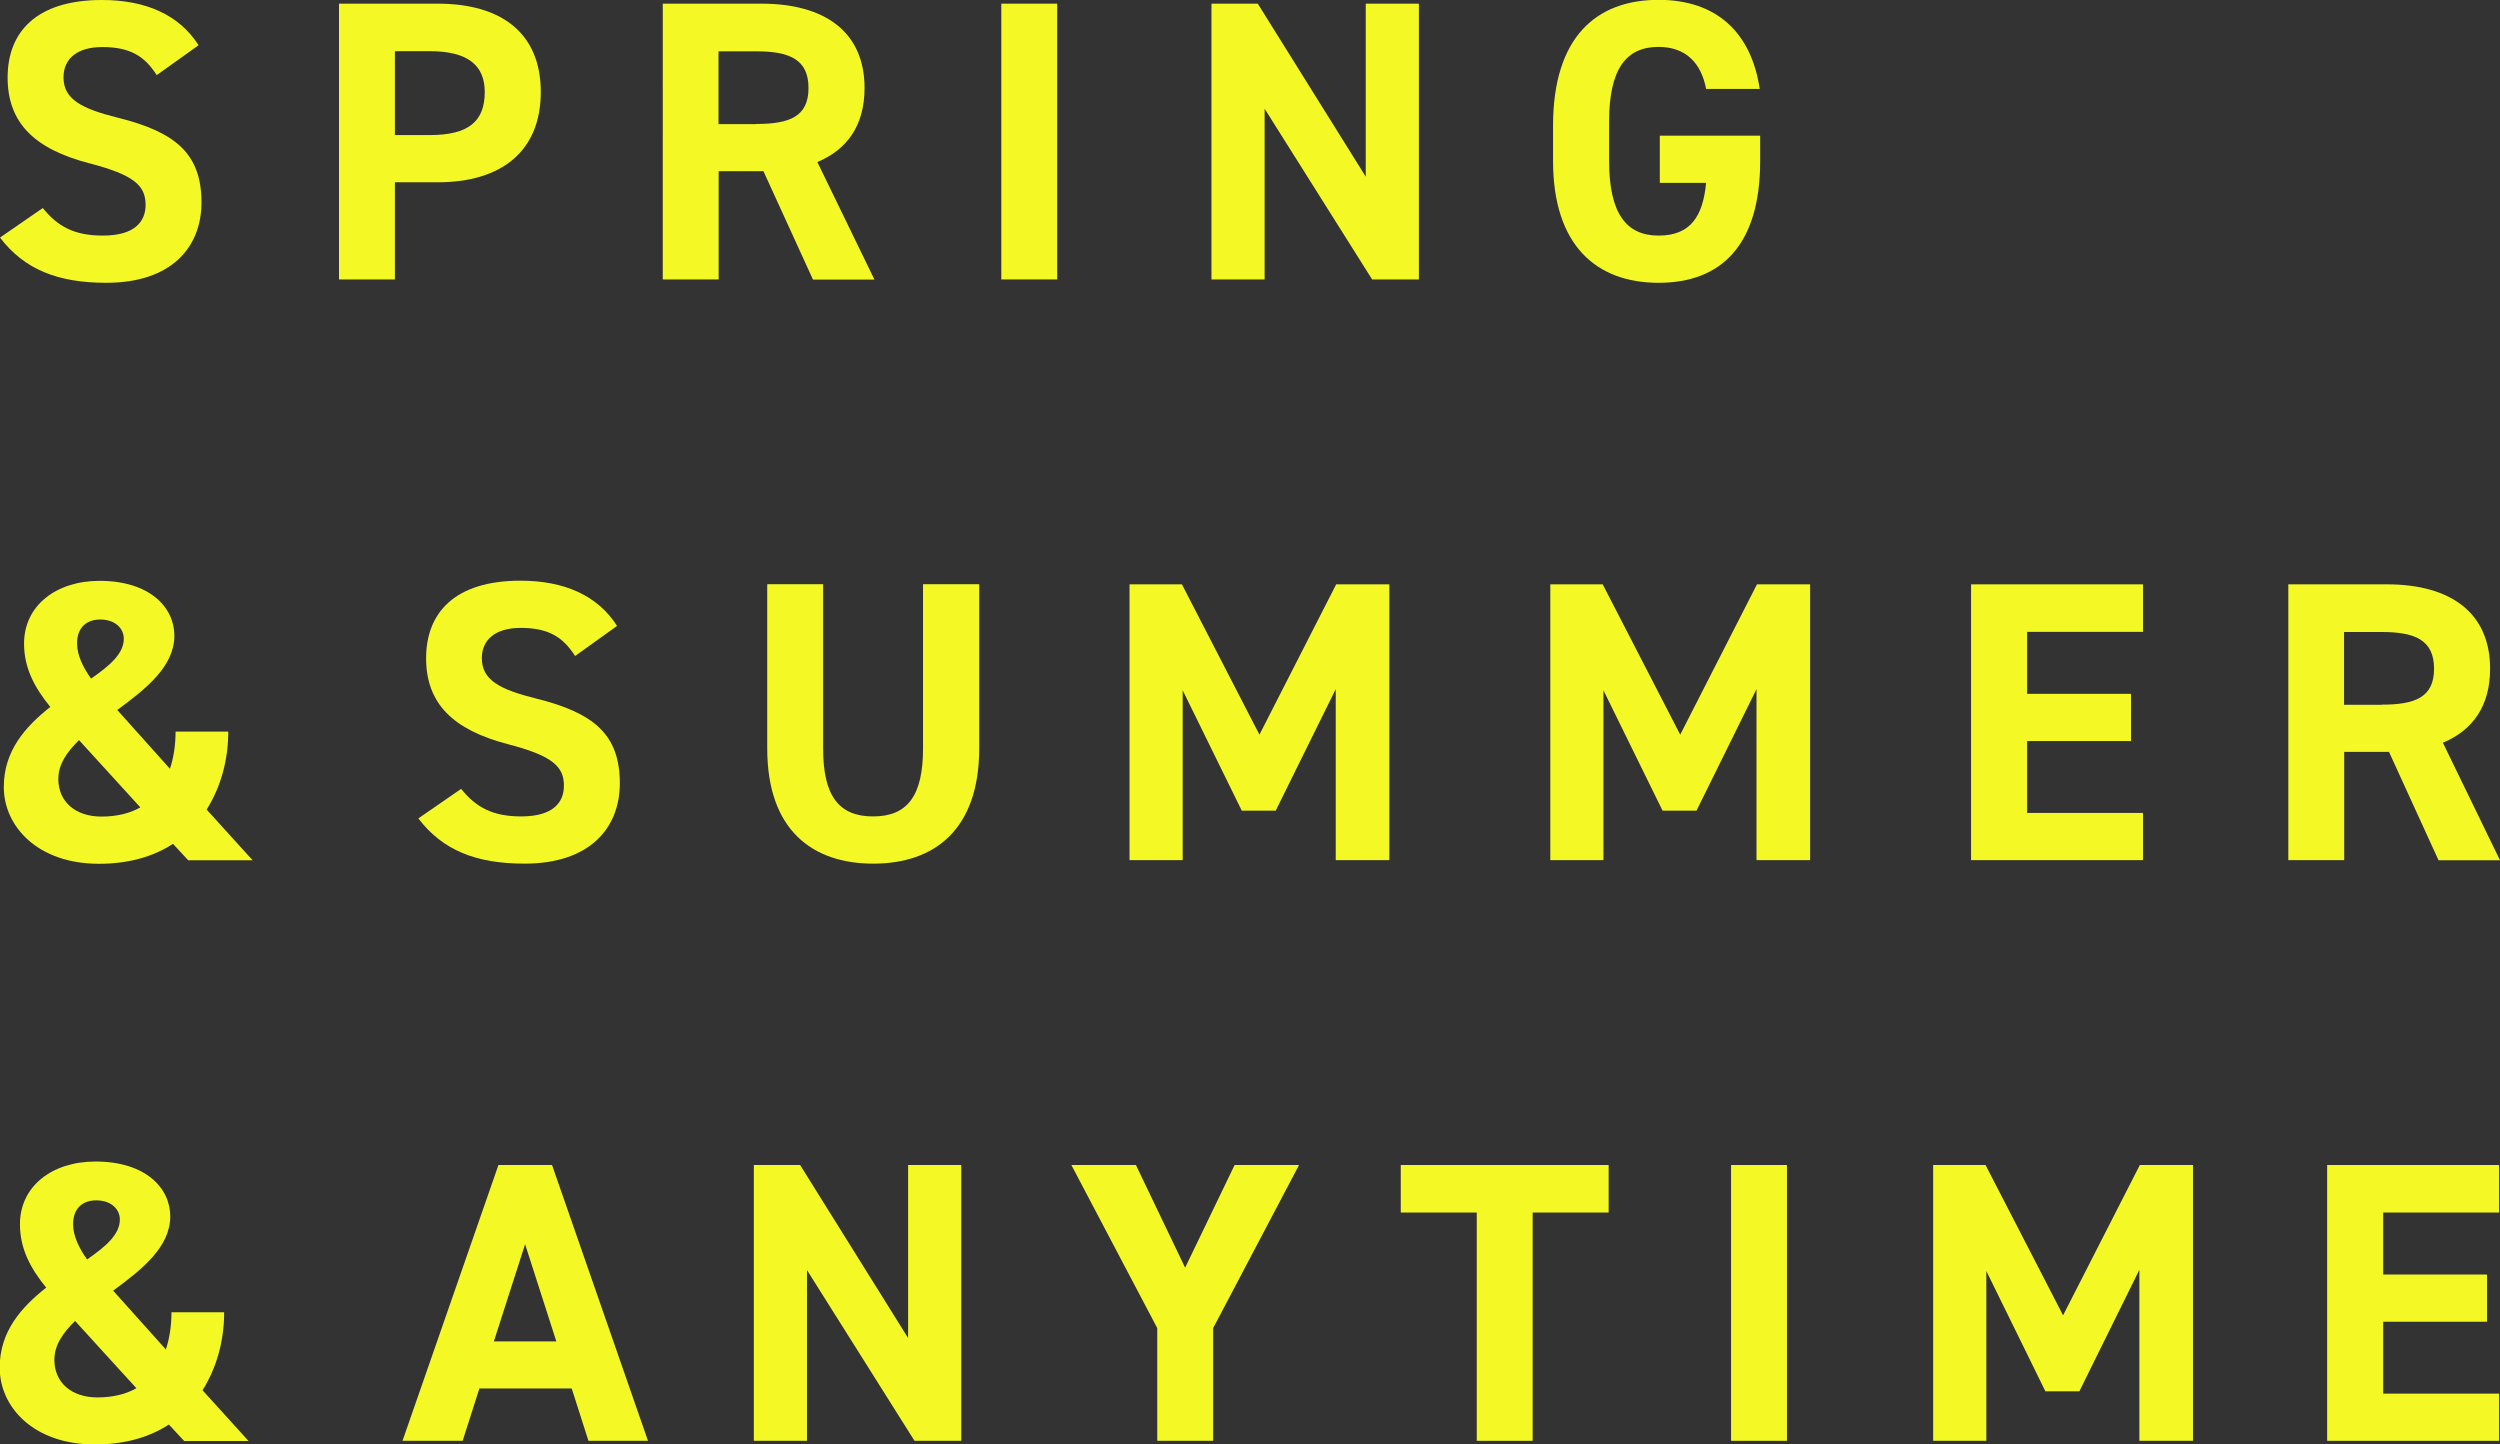 <?xml version="1.0" encoding="UTF-8"?><svg id="_レイヤー_2" xmlns="http://www.w3.org/2000/svg" viewBox="0 0 164.16 94.85"><rect x="0" y="0" width="164.16" height="94.85" fill="#333333" stroke="none"/><defs><style>.cls-1{fill:#f4f926;stroke-width:0px;}</style></defs><g id="design"><path class="cls-1" d="M10.29,4.93c-.79-1.23-1.73-1.84-3.57-1.84-1.65,0-2.55.76-2.55,1.99,0,1.42,1.15,2.05,3.57,2.65,3.78.94,5.49,2.36,5.49,5.56,0,2.97-2,5.28-6.25,5.28-3.17,0-5.38-.87-6.98-2.97l2.81-1.94c.97,1.21,2.07,1.81,3.94,1.81,2.1,0,2.81-.92,2.81-2.02,0-1.26-.76-1.97-3.7-2.73C2.28,9.79.5,8.08.5,5.09S2.39,0,6.69,0c2.89,0,5.07.97,6.35,2.97l-2.76,1.97Z"/><path class="cls-1" d="M25.93,11.97v6.38h-3.67V.24h6.48c4.17,0,6.77,1.92,6.77,5.8s-2.57,5.93-6.77,5.93h-2.81ZM28.21,8.87c2.55,0,3.62-.89,3.62-2.83,0-1.73-1.08-2.68-3.62-2.68h-2.28v5.51h2.28Z"/><path class="cls-1" d="M53.38,18.35l-3.25-7.11h-2.94v7.11h-3.67V.24h6.48c4.17,0,6.77,1.86,6.77,5.54,0,2.44-1.13,4.04-3.1,4.86l3.75,7.72h-4.04ZM49.65,8.14c2.18,0,3.44-.47,3.44-2.36s-1.26-2.41-3.44-2.41h-2.47v4.78h2.47Z"/><path class="cls-1" d="M69.42,18.35h-3.67V.24h3.67v18.11Z"/><path class="cls-1" d="M93.17.24v18.11h-3.07l-7.06-11.21v11.21h-3.49V.24h3.04l7.09,11.36V.24h3.49Z"/><path class="cls-1" d="M115.58,8.92v1.65c0,5.54-2.57,8-6.67,8s-6.93-2.47-6.93-8v-2.31c0-5.85,2.86-8.27,6.93-8.27,3.81,0,6.09,2.15,6.64,5.85h-3.52c-.31-1.65-1.29-2.76-3.12-2.76-2.13,0-3.25,1.44-3.25,4.91v2.57c0,3.46,1.13,4.91,3.25,4.91s2.91-1.29,3.12-3.46h-3.04v-3.1h6.59Z"/><path class="cls-1" d="M3.31,46.43c-1.05-1.29-1.73-2.57-1.73-4.17,0-2.49,2.1-4.12,4.96-4.12,3.28,0,4.91,1.73,4.91,3.6,0,2.02-1.86,3.49-3.75,4.88l3.46,3.86c.24-.71.37-1.55.37-2.44h3.46c0,1.89-.5,3.65-1.42,5.12l3.02,3.33h-4.23l-1-1.08c-1.29.84-2.91,1.31-4.86,1.31-4.04,0-6.25-2.47-6.25-5.04,0-2.39,1.42-3.96,3.04-5.25ZM9.21,53.01l-4.02-4.41c-.81.79-1.36,1.6-1.36,2.55,0,1.5,1.13,2.47,2.83,2.47,1,0,1.86-.21,2.55-.6ZM5.98,44.56c1.21-.84,2.15-1.63,2.15-2.62,0-.66-.55-1.26-1.55-1.26-.87,0-1.52.5-1.52,1.57,0,.76.39,1.57.92,2.31Z"/><path class="cls-1" d="M37.76,43.07c-.79-1.23-1.73-1.84-3.57-1.84-1.65,0-2.55.76-2.55,1.99,0,1.42,1.15,2.05,3.57,2.65,3.78.94,5.49,2.36,5.49,5.56,0,2.97-2,5.28-6.25,5.28-3.18,0-5.38-.87-6.98-2.97l2.81-1.94c.97,1.21,2.07,1.81,3.94,1.81,2.1,0,2.81-.92,2.81-2.02,0-1.26-.76-1.97-3.7-2.73-3.57-.94-5.35-2.65-5.35-5.64s1.89-5.09,6.19-5.09c2.89,0,5.07.97,6.35,2.97l-2.75,1.97Z"/><path class="cls-1" d="M64.3,38.37v10.76c0,5.35-2.94,7.58-6.96,7.58s-6.96-2.23-6.96-7.56v-10.79h3.67v10.79c0,3.1,1.02,4.46,3.28,4.46s3.28-1.36,3.28-4.46v-10.79h3.67Z"/><path class="cls-1" d="M82.7,48.24l5.04-9.87h3.49v18.11h-3.52v-11.23l-3.94,7.98h-2.23l-3.88-7.9v11.15h-3.49v-18.11h3.44l5.09,9.87Z"/><path class="cls-1" d="M110.33,48.24l5.04-9.87h3.49v18.11h-3.52v-11.23l-3.94,7.98h-2.23l-3.88-7.9v11.15h-3.49v-18.11h3.44l5.09,9.87Z"/><path class="cls-1" d="M140.72,38.37v3.12h-7.61v4.07h6.82v3.1h-6.82v4.72h7.61v3.1h-11.29v-18.11h11.29Z"/><path class="cls-1" d="M160.12,56.48l-3.25-7.11h-2.94v7.11h-3.67v-18.11h6.48c4.17,0,6.77,1.86,6.77,5.54,0,2.44-1.13,4.04-3.1,4.86l3.75,7.72h-4.04ZM156.39,46.27c2.18,0,3.44-.47,3.44-2.36s-1.26-2.41-3.44-2.41h-2.47v4.78h2.47Z"/><path class="cls-1" d="M3.04,84.56c-1.05-1.29-1.73-2.57-1.73-4.17,0-2.49,2.1-4.12,4.96-4.12,3.28,0,4.91,1.73,4.91,3.6,0,2.02-1.86,3.49-3.75,4.88l3.46,3.86c.24-.71.37-1.55.37-2.44h3.46c0,1.89-.5,3.65-1.42,5.12l3.02,3.33h-4.23l-1-1.08c-1.29.84-2.91,1.31-4.86,1.31-4.04,0-6.25-2.47-6.25-5.04,0-2.39,1.42-3.96,3.04-5.25ZM8.95,91.15l-4.02-4.41c-.81.79-1.36,1.6-1.36,2.55,0,1.5,1.13,2.47,2.83,2.47,1,0,1.86-.21,2.55-.6ZM5.72,82.7c1.21-.84,2.15-1.63,2.15-2.62,0-.66-.55-1.26-1.55-1.26-.87,0-1.52.5-1.52,1.57,0,.76.39,1.57.92,2.31Z"/><path class="cls-1" d="M26.43,94.61l6.3-18.11h3.52l6.3,18.11h-3.91l-1.1-3.44h-6.06l-1.1,3.44h-3.94ZM32.44,88.08h4.09l-2.05-6.38-2.05,6.38Z"/><path class="cls-1" d="M63.12,76.5v18.11h-3.07l-7.06-11.21v11.21h-3.49v-18.11h3.04l7.09,11.36v-11.36h3.49Z"/><path class="cls-1" d="M74.59,76.5l3.23,6.74,3.25-6.74h4.23l-5.64,10.71v7.4h-3.67v-7.4l-5.64-10.71h4.25Z"/><path class="cls-1" d="M105.63,76.5v3.12h-4.99v14.99h-3.67v-14.99h-4.99v-3.12h13.65Z"/><path class="cls-1" d="M117.34,94.61h-3.67v-18.11h3.67v18.11Z"/><path class="cls-1" d="M135.47,86.37l5.04-9.87h3.49v18.11h-3.52v-11.23l-3.94,7.98h-2.23l-3.88-7.9v11.15h-3.49v-18.11h3.44l5.09,9.87Z"/><path class="cls-1" d="M164.1,76.5v3.12h-7.61v4.07h6.82v3.1h-6.82v4.72h7.61v3.1h-11.29v-18.11h11.29Z"/></g></svg>